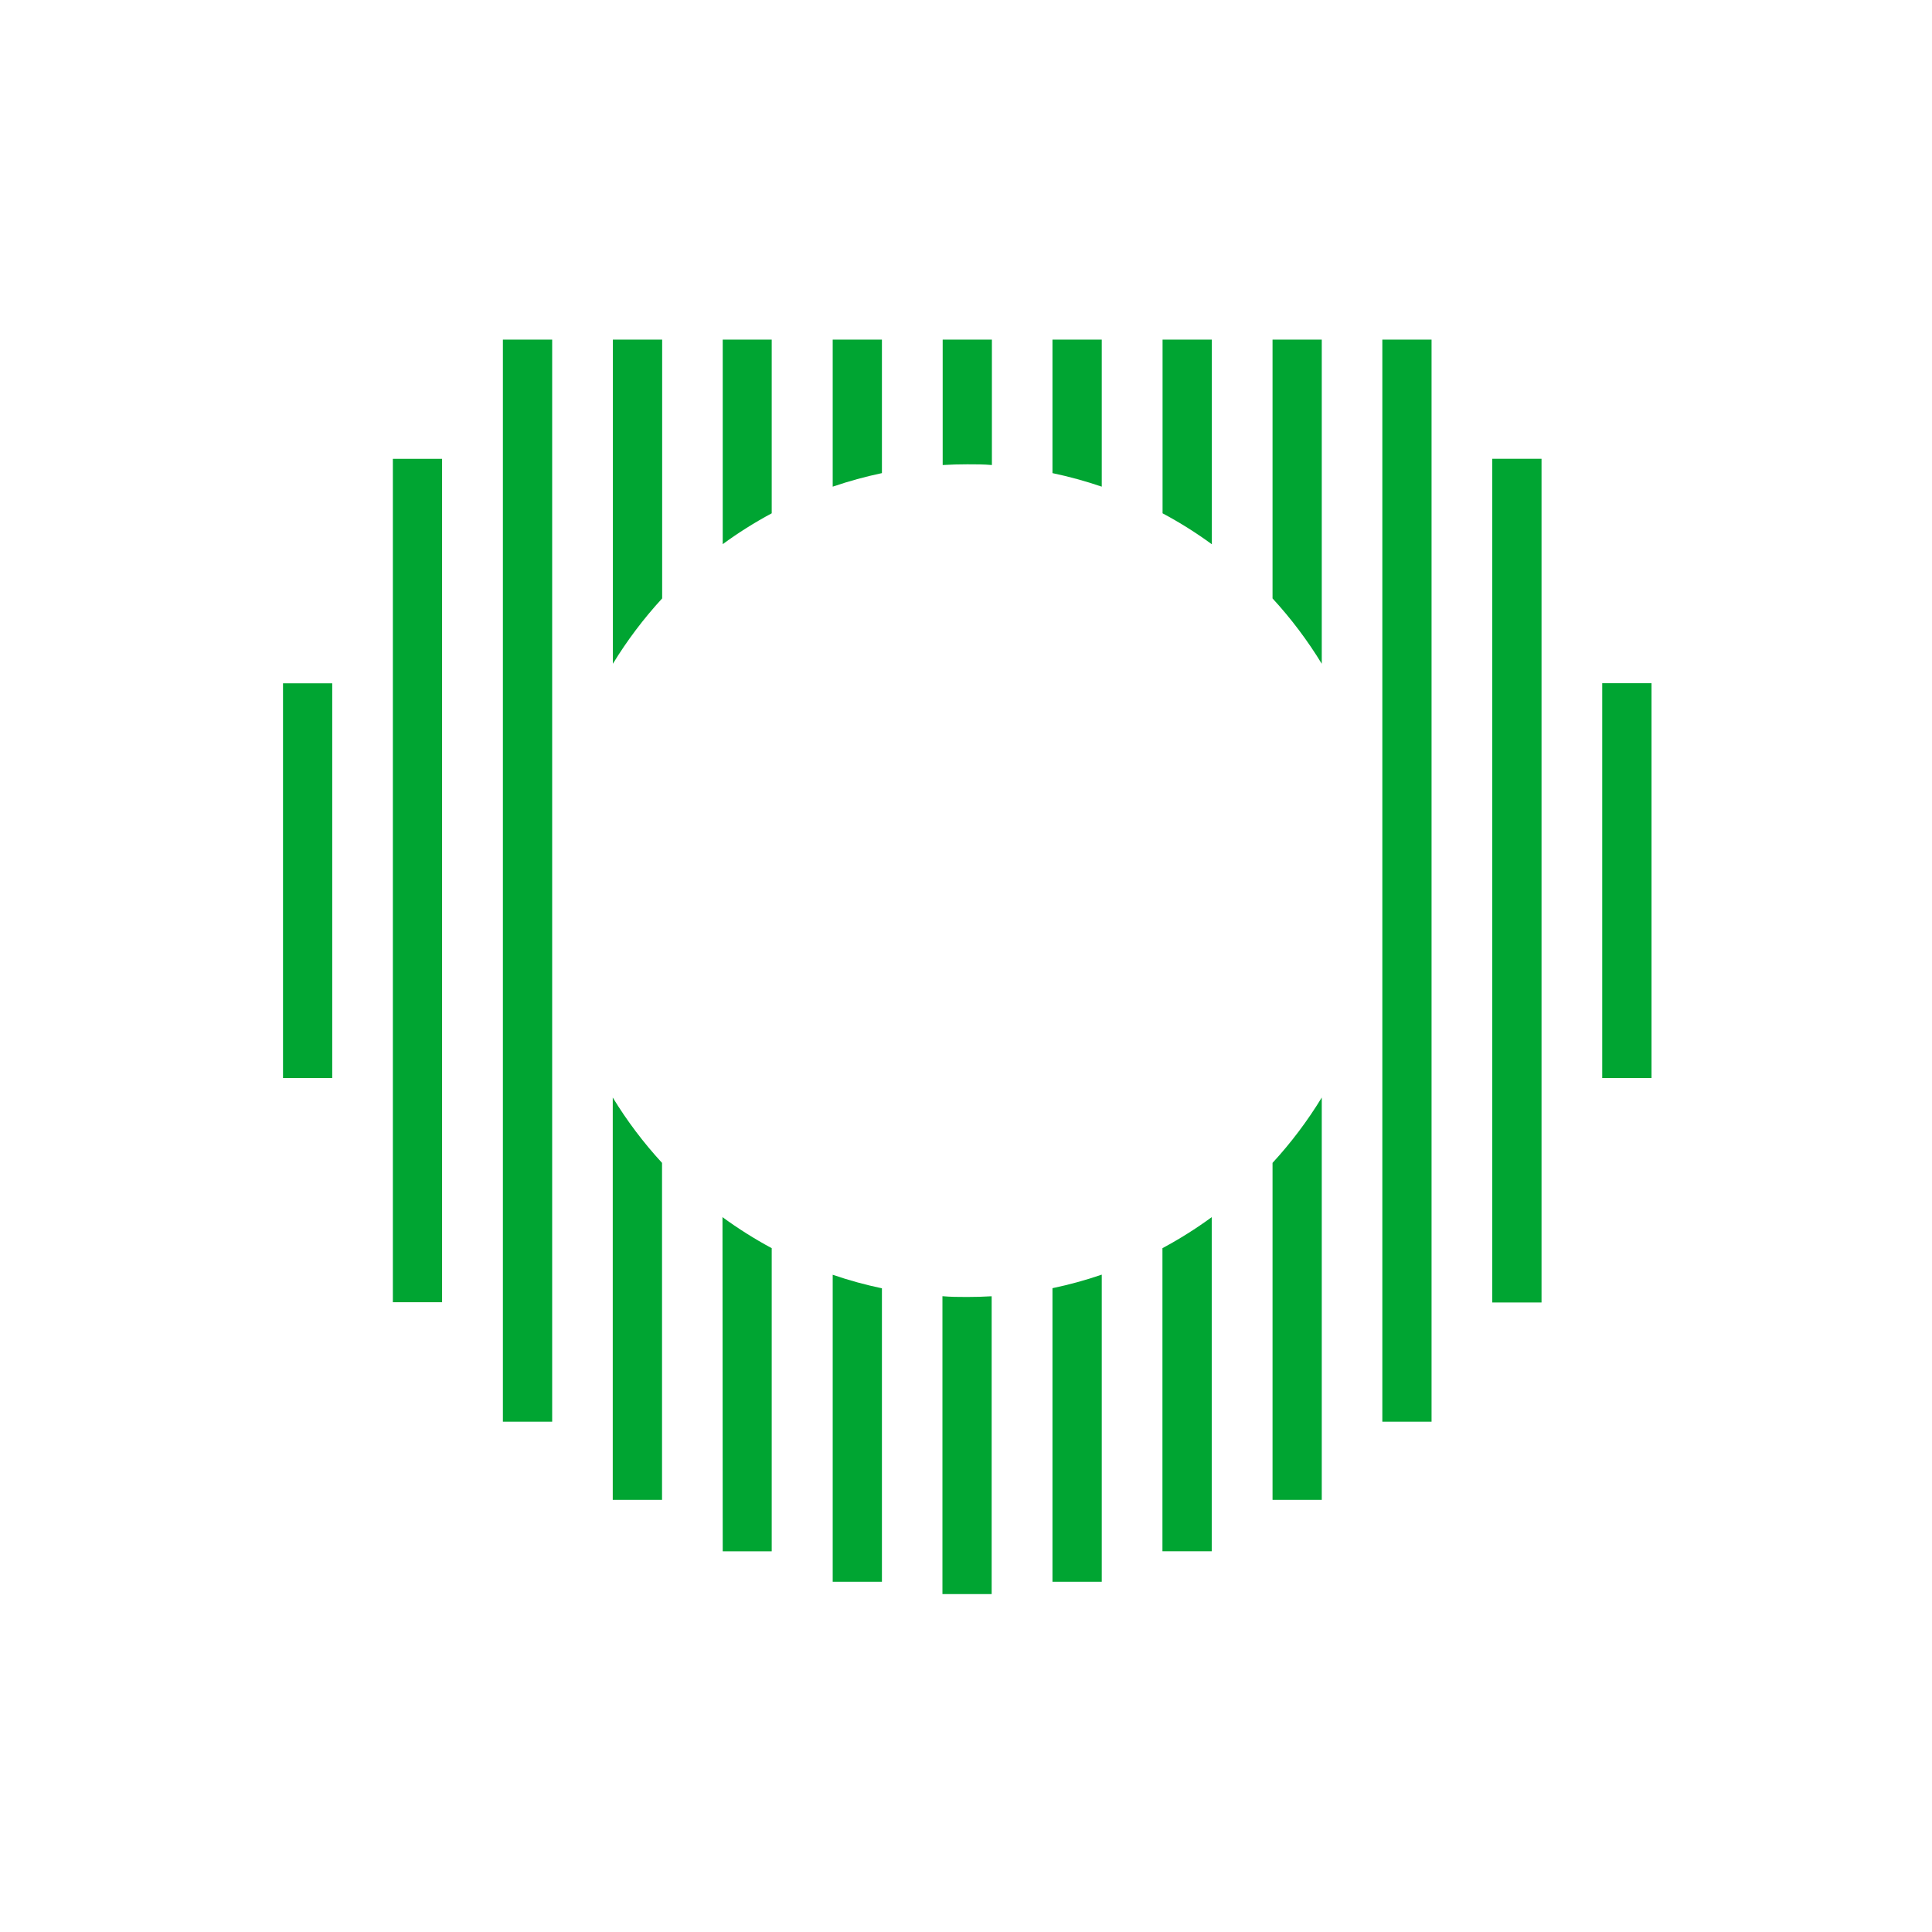 <svg width="512" height="512" viewBox="0 0 512 512" fill="none" xmlns="http://www.w3.org/2000/svg">
<path d="M191.53 411.111H204.511V330.778C199.98 328.34 195.622 325.593 191.467 322.556L191.53 411.111ZM191.53 144.206C195.662 141.182 200 138.45 204.511 136.032V90H191.53V144.206ZM220.675 419.19H233.719V341.413C229.301 340.488 224.945 339.29 220.675 337.825V419.19ZM220.675 128.968C224.947 127.511 229.303 126.313 233.719 125.381V90H220.675V128.968ZM162.386 397.476H175.446V308.175C170.537 302.845 166.163 297.045 162.386 290.857V397.476ZM104.113 345.095H117.157V121.603H104.113V345.095ZM249.756 343.508V422.444H262.8V343.524C260.647 343.651 258.463 343.714 256.278 343.714C254.093 343.714 251.909 343.698 249.756 343.508ZM133.273 376.762H146.333V90H133.273V376.762ZM75 285.698H88.044V181.079H75V285.698ZM162.417 175.905C166.198 169.72 170.573 163.92 175.478 158.587V90H162.417V175.905ZM337.236 158.587C342.14 163.917 346.509 169.718 350.281 175.905V90H337.236V158.587ZM337.236 397.476H350.281V290.857C346.509 297.044 342.14 302.845 337.236 308.175V397.476ZM249.819 123.238C251.972 123.111 254.141 123.048 256.341 123.048C258.542 123.048 260.711 123.048 262.863 123.238V90H249.819V123.238ZM395.462 345.175H408.522V121.587H395.462V345.175ZM424.606 285.698H437.667V181.063H424.606V285.698ZM366.333 376.762H379.378V90H366.333V376.762ZM278.916 419.19H291.976V337.794C287.701 339.26 283.339 340.458 278.916 341.381V419.19ZM308.092 136.032C312.633 138.454 316.998 141.197 321.152 144.238V90H308.092V136.032ZM278.916 125.381C283.338 126.311 287.699 127.509 291.976 128.968V90H278.916V125.381ZM308.06 411.095H321.121V322.556C316.963 325.596 312.599 328.344 308.06 330.778V411.095Z" fill="#00A532"/>
</svg>
